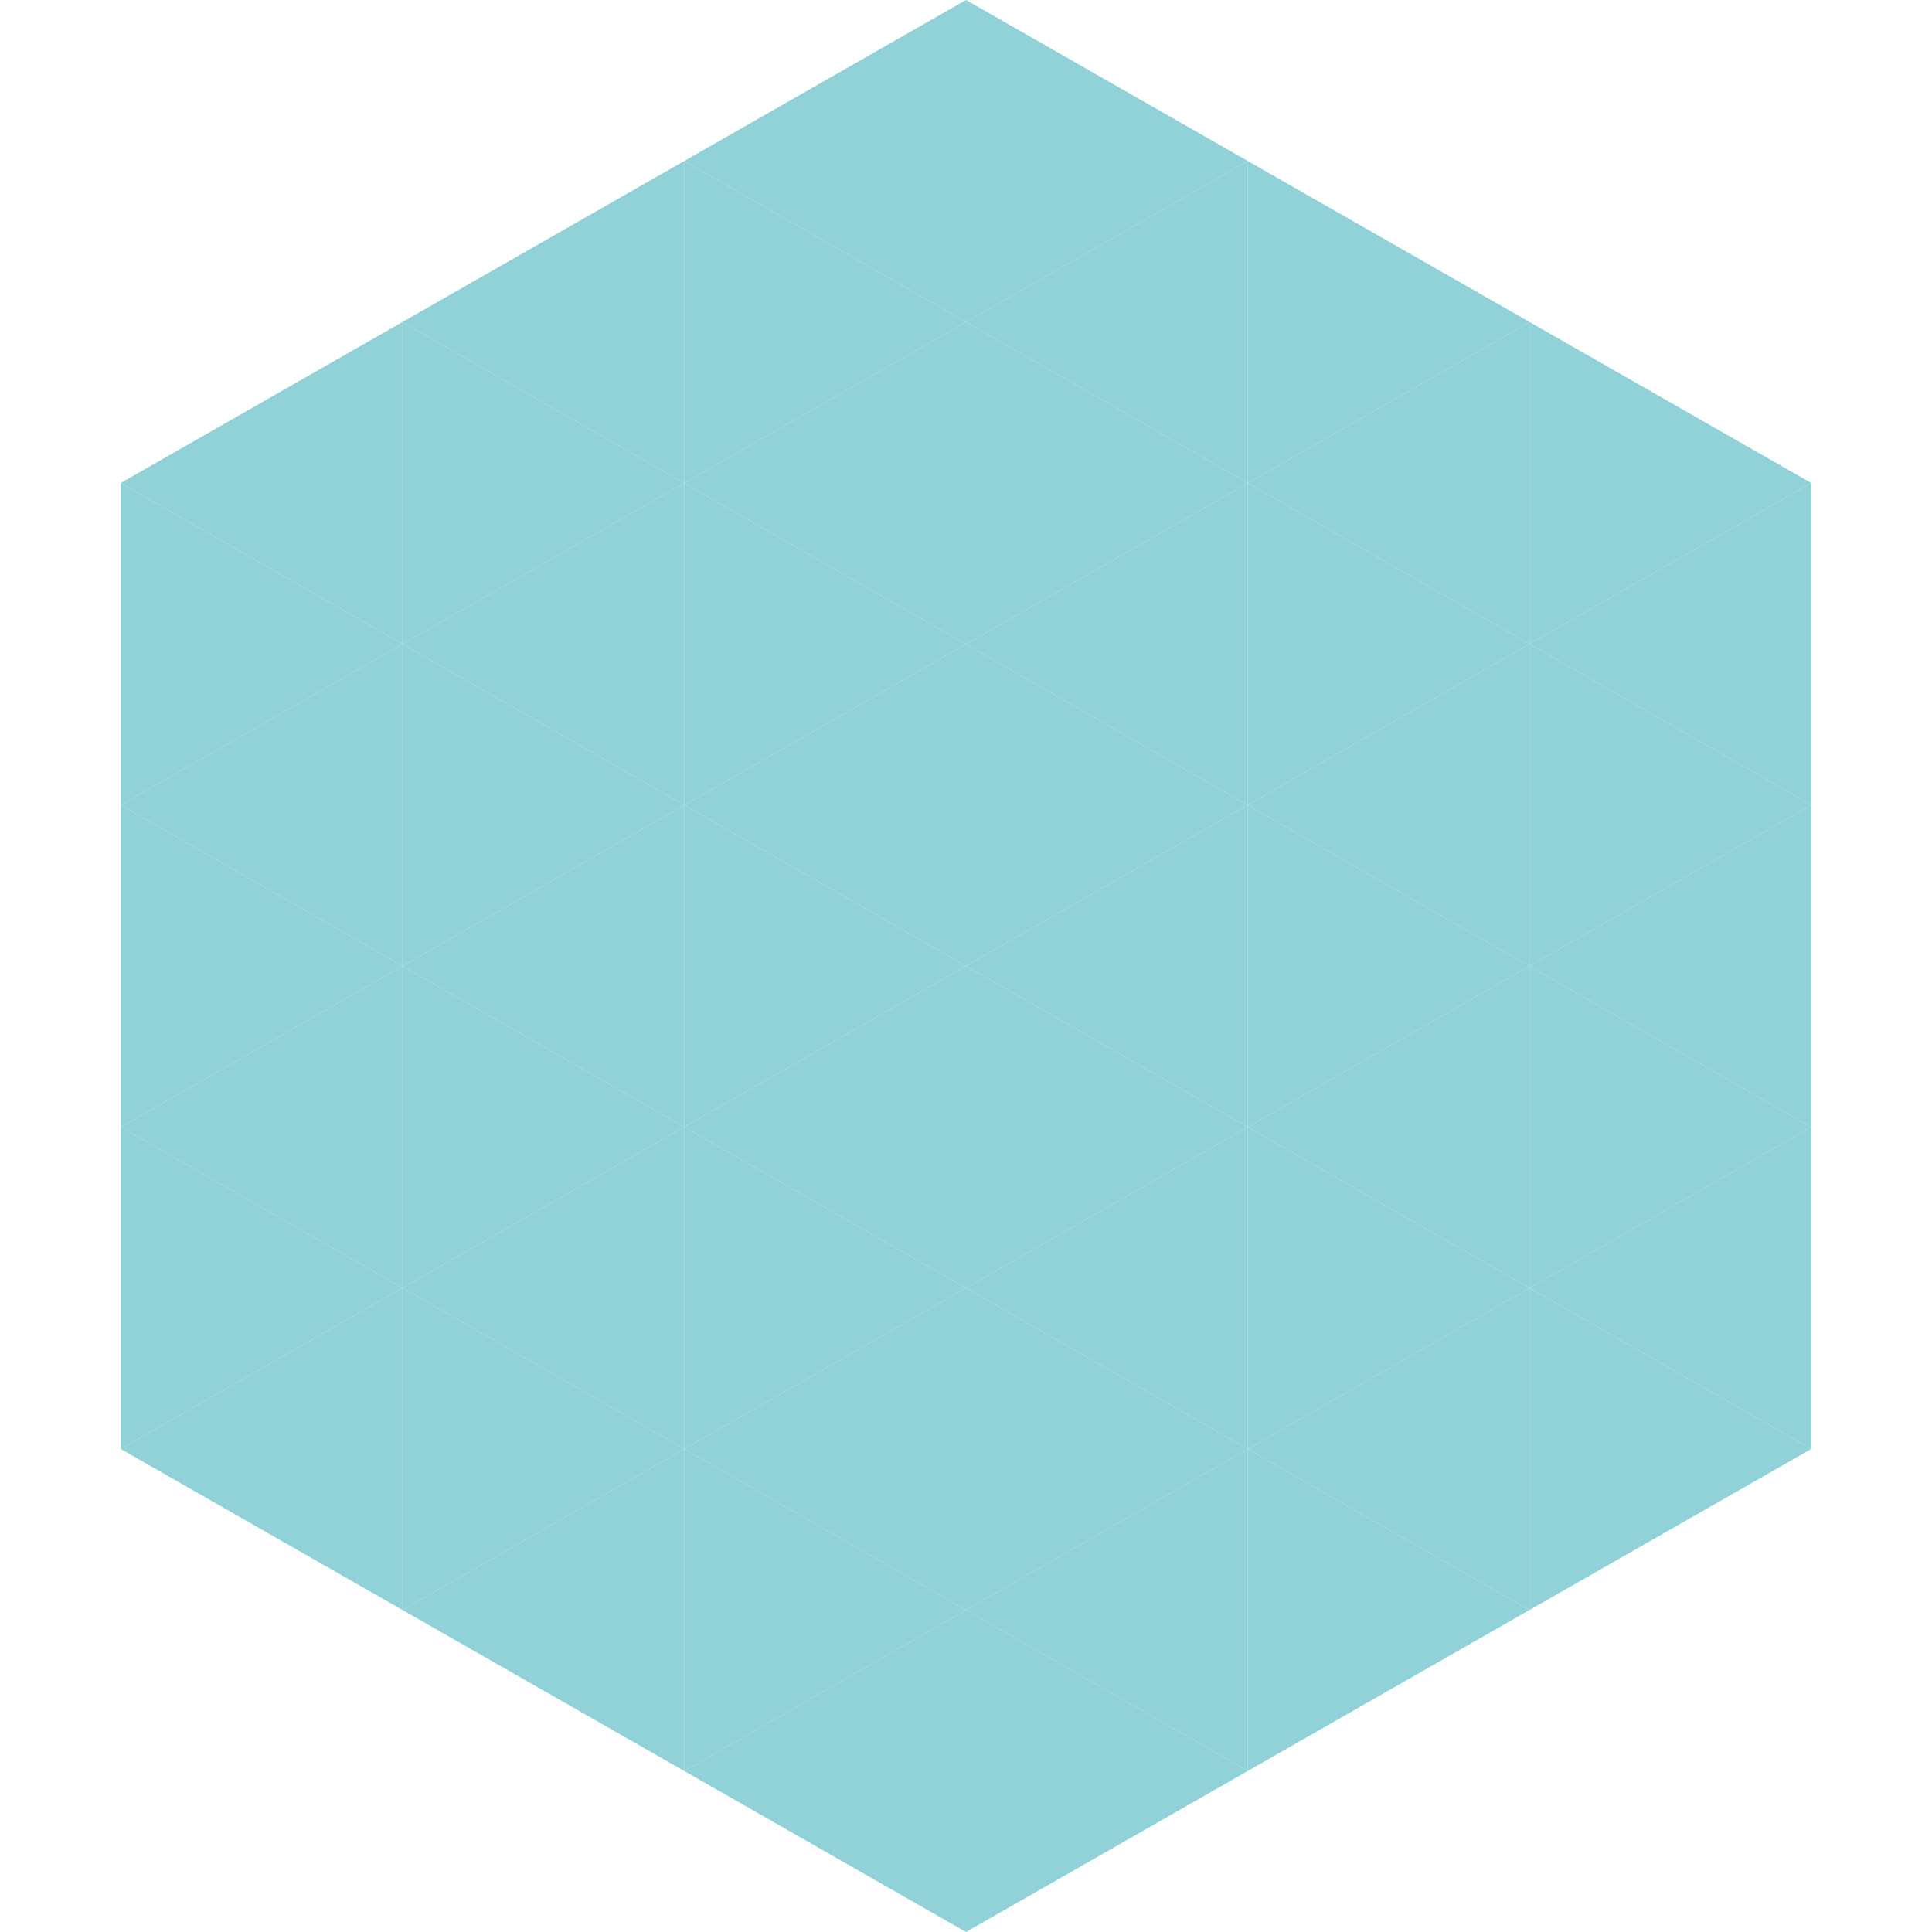 <?xml version="1.0"?>
<!-- Generated by SVGo -->
<svg width="240" height="240"
     xmlns="http://www.w3.org/2000/svg"
     xmlns:xlink="http://www.w3.org/1999/xlink">
<polygon points="50,40 15,60 50,80" style="fill:rgb(144,210,216)" />
<polygon points="190,40 225,60 190,80" style="fill:rgb(144,210,216)" />
<polygon points="15,60 50,80 15,100" style="fill:rgb(144,210,216)" />
<polygon points="225,60 190,80 225,100" style="fill:rgb(144,210,216)" />
<polygon points="50,80 15,100 50,120" style="fill:rgb(144,210,216)" />
<polygon points="190,80 225,100 190,120" style="fill:rgb(144,210,216)" />
<polygon points="15,100 50,120 15,140" style="fill:rgb(144,210,216)" />
<polygon points="225,100 190,120 225,140" style="fill:rgb(144,210,216)" />
<polygon points="50,120 15,140 50,160" style="fill:rgb(144,210,216)" />
<polygon points="190,120 225,140 190,160" style="fill:rgb(144,210,216)" />
<polygon points="15,140 50,160 15,180" style="fill:rgb(144,210,216)" />
<polygon points="225,140 190,160 225,180" style="fill:rgb(144,210,216)" />
<polygon points="50,160 15,180 50,200" style="fill:rgb(144,210,216)" />
<polygon points="190,160 225,180 190,200" style="fill:rgb(144,210,216)" />
<polygon points="15,180 50,200 15,220" style="fill:rgb(255,255,255); fill-opacity:0" />
<polygon points="225,180 190,200 225,220" style="fill:rgb(255,255,255); fill-opacity:0" />
<polygon points="50,0 85,20 50,40" style="fill:rgb(255,255,255); fill-opacity:0" />
<polygon points="190,0 155,20 190,40" style="fill:rgb(255,255,255); fill-opacity:0" />
<polygon points="85,20 50,40 85,60" style="fill:rgb(144,210,216)" />
<polygon points="155,20 190,40 155,60" style="fill:rgb(144,210,216)" />
<polygon points="50,40 85,60 50,80" style="fill:rgb(144,210,216)" />
<polygon points="190,40 155,60 190,80" style="fill:rgb(144,210,216)" />
<polygon points="85,60 50,80 85,100" style="fill:rgb(144,210,216)" />
<polygon points="155,60 190,80 155,100" style="fill:rgb(144,210,216)" />
<polygon points="50,80 85,100 50,120" style="fill:rgb(144,210,216)" />
<polygon points="190,80 155,100 190,120" style="fill:rgb(144,210,216)" />
<polygon points="85,100 50,120 85,140" style="fill:rgb(144,210,216)" />
<polygon points="155,100 190,120 155,140" style="fill:rgb(144,210,216)" />
<polygon points="50,120 85,140 50,160" style="fill:rgb(144,210,216)" />
<polygon points="190,120 155,140 190,160" style="fill:rgb(144,210,216)" />
<polygon points="85,140 50,160 85,180" style="fill:rgb(144,210,216)" />
<polygon points="155,140 190,160 155,180" style="fill:rgb(144,210,216)" />
<polygon points="50,160 85,180 50,200" style="fill:rgb(144,210,216)" />
<polygon points="190,160 155,180 190,200" style="fill:rgb(144,210,216)" />
<polygon points="85,180 50,200 85,220" style="fill:rgb(144,210,216)" />
<polygon points="155,180 190,200 155,220" style="fill:rgb(144,210,216)" />
<polygon points="120,0 85,20 120,40" style="fill:rgb(144,210,216)" />
<polygon points="120,0 155,20 120,40" style="fill:rgb(144,210,216)" />
<polygon points="85,20 120,40 85,60" style="fill:rgb(144,210,216)" />
<polygon points="155,20 120,40 155,60" style="fill:rgb(144,210,216)" />
<polygon points="120,40 85,60 120,80" style="fill:rgb(144,210,216)" />
<polygon points="120,40 155,60 120,80" style="fill:rgb(144,210,216)" />
<polygon points="85,60 120,80 85,100" style="fill:rgb(144,210,216)" />
<polygon points="155,60 120,80 155,100" style="fill:rgb(144,210,216)" />
<polygon points="120,80 85,100 120,120" style="fill:rgb(144,210,216)" />
<polygon points="120,80 155,100 120,120" style="fill:rgb(144,210,216)" />
<polygon points="85,100 120,120 85,140" style="fill:rgb(144,210,216)" />
<polygon points="155,100 120,120 155,140" style="fill:rgb(144,210,216)" />
<polygon points="120,120 85,140 120,160" style="fill:rgb(144,210,216)" />
<polygon points="120,120 155,140 120,160" style="fill:rgb(144,210,216)" />
<polygon points="85,140 120,160 85,180" style="fill:rgb(144,210,216)" />
<polygon points="155,140 120,160 155,180" style="fill:rgb(144,210,216)" />
<polygon points="120,160 85,180 120,200" style="fill:rgb(144,210,216)" />
<polygon points="120,160 155,180 120,200" style="fill:rgb(144,210,216)" />
<polygon points="85,180 120,200 85,220" style="fill:rgb(144,210,216)" />
<polygon points="155,180 120,200 155,220" style="fill:rgb(144,210,216)" />
<polygon points="120,200 85,220 120,240" style="fill:rgb(144,210,216)" />
<polygon points="120,200 155,220 120,240" style="fill:rgb(144,210,216)" />
<polygon points="85,220 120,240 85,260" style="fill:rgb(255,255,255); fill-opacity:0" />
<polygon points="155,220 120,240 155,260" style="fill:rgb(255,255,255); fill-opacity:0" />
</svg>
